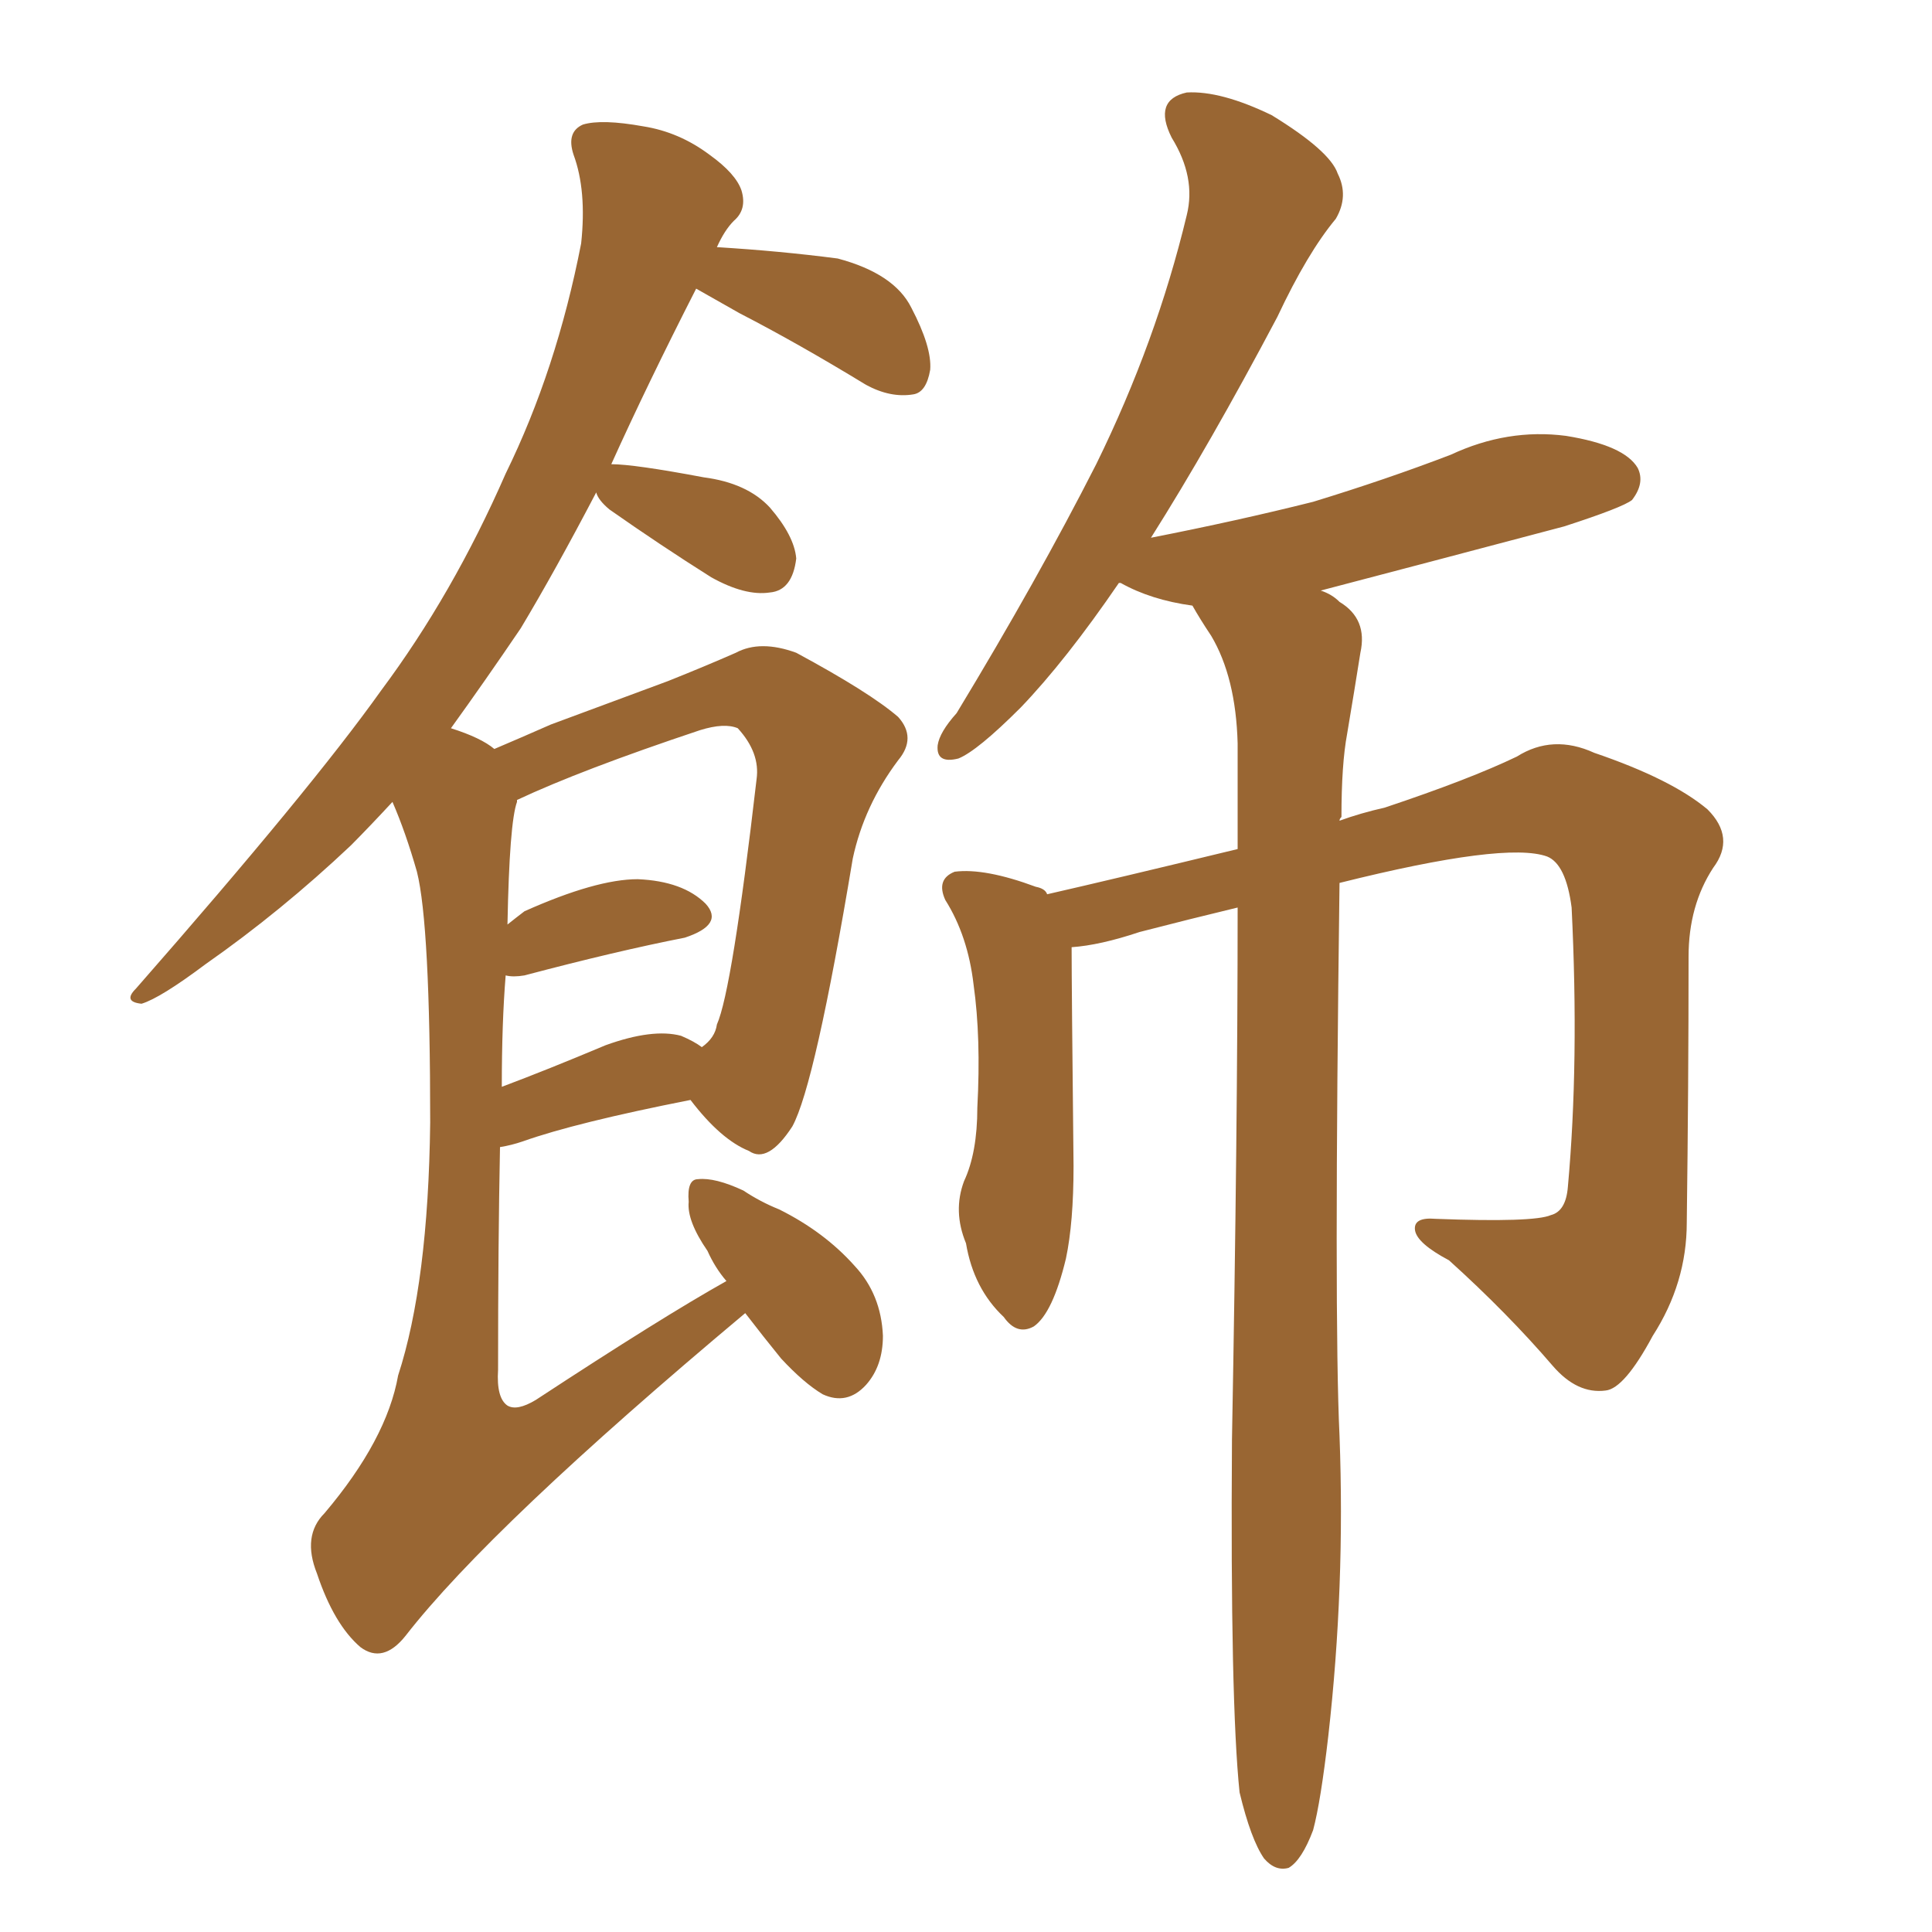 <svg xmlns="http://www.w3.org/2000/svg" xmlns:xlink="http://www.w3.org/1999/xlink" width="150" height="150"><path fill="#996633" padding="10" d="M57.86 101.95L57.86 101.95Q38.09 118.51 31.49 127.00L31.49 127.00Q29.74 129.20 27.98 127.88L27.98 127.88Q25.93 126.12 24.61 122.17L24.61 122.17Q23.44 119.24 25.20 117.48L25.20 117.48Q30.03 111.77 30.91 106.79L30.91 106.79Q33.25 99.61 33.40 87.16L33.40 87.16Q33.40 71.78 32.37 67.68L32.37 67.68Q31.49 64.60 30.47 62.26L30.47 62.26Q28.71 64.16 27.25 65.63L27.25 65.63Q21.83 70.75 15.97 74.85L15.97 74.85Q12.45 77.49 10.99 77.93L10.99 77.93Q9.52 77.78 10.55 76.76L10.55 76.76Q24.17 61.23 29.59 53.61L29.59 53.61Q35.16 46.14 39.26 36.77L39.26 36.77Q43.21 28.71 45.12 18.90L45.12 18.90Q45.56 14.79 44.53 12.01L44.53 12.01Q43.95 10.25 45.26 9.67L45.26 9.67Q46.73 9.23 49.95 9.81L49.95 9.81Q52.73 10.25 55.08 12.01L55.08 12.01Q57.13 13.48 57.57 14.79L57.57 14.79Q58.01 16.26 56.98 17.14L56.98 17.14Q56.25 17.87 55.66 19.19L55.66 19.19Q60.50 19.48 65.04 20.07L65.04 20.07Q69.43 21.24 70.75 23.88L70.75 23.88Q72.36 26.95 72.22 28.71L72.22 28.71Q71.92 30.47 70.90 30.62L70.90 30.62Q69.14 30.91 67.24 29.88L67.24 29.88Q61.96 26.66 57.42 24.32L57.42 24.32Q55.08 23.00 54.05 22.41L54.05 22.41Q50.24 29.88 47.46 36.04L47.46 36.04Q49.22 36.04 54.64 37.06L54.64 37.06Q58.01 37.50 59.77 39.40L59.77 39.40Q61.67 41.60 61.82 43.36L61.82 43.36Q61.52 45.85 59.77 46.00L59.77 46.00Q57.86 46.29 55.22 44.82L55.22 44.82Q51.27 42.33 47.31 39.55L47.31 39.55Q46.44 38.82 46.29 38.23L46.29 38.23Q43.07 44.38 40.43 48.78L40.43 48.78Q37.65 52.88 35.01 56.54L35.01 56.54Q37.35 57.28 38.38 58.15L38.38 58.15Q40.43 57.28 42.77 56.25L42.77 56.25Q47.90 54.35 51.86 52.88L51.86 52.88Q54.79 51.71 57.13 50.68L57.13 50.68Q59.03 49.66 61.82 50.68L61.82 50.68Q67.53 53.76 69.73 55.66L69.73 55.66Q71.19 57.28 69.73 59.03L69.73 59.03Q67.09 62.55 66.21 66.65L66.21 66.65L66.21 66.65Q63.28 84.23 61.52 87.45L61.52 87.45Q59.62 90.38 58.15 89.36L58.15 89.36Q55.96 88.48 53.61 85.40L53.61 85.40Q44.68 87.16 40.58 88.62L40.58 88.62Q39.70 88.92 38.82 89.06L38.82 89.06Q38.67 96.53 38.67 106.35L38.67 106.35Q38.53 108.54 39.40 109.13L39.40 109.13Q40.14 109.57 41.60 108.69L41.60 108.69Q51.42 102.25 56.40 99.46L56.40 99.46Q55.52 98.44 54.93 97.12L54.93 97.12Q53.32 94.78 53.47 93.31L53.47 93.31Q53.32 91.55 54.20 91.55L54.20 91.55Q55.52 91.41 57.71 92.43L57.71 92.43Q59.03 93.31 60.50 93.90L60.50 93.90Q64.01 95.65 66.36 98.29L66.36 98.29Q68.41 100.49 68.55 103.71L68.55 103.71Q68.55 106.05 67.24 107.52L67.24 107.52Q65.77 109.13 63.87 108.25L63.87 108.25Q62.40 107.37 60.64 105.47L60.64 105.47Q59.33 103.86 57.86 101.95ZM39.26 75.73L39.26 75.73Q38.96 79.39 38.96 84.38L38.96 84.38Q42.48 83.06 47.02 81.15L47.02 81.15Q50.68 79.83 52.88 80.42L52.88 80.42Q53.91 80.86 54.49 81.30L54.49 81.30Q55.52 80.57 55.66 79.54L55.66 79.54Q56.84 76.90 58.74 60.50L58.74 60.50Q59.03 58.45 57.28 56.54L57.28 56.54Q56.25 56.10 54.35 56.69L54.35 56.69Q45.12 59.77 40.14 62.11L40.14 62.11Q40.14 62.11 40.14 62.26L40.14 62.26Q39.55 63.87 39.40 71.78L39.40 71.78Q40.14 71.19 40.72 70.75L40.72 70.75Q46.29 68.26 49.51 68.26L49.51 68.26Q53.03 68.41 54.79 70.17L54.79 70.17Q56.25 71.78 53.17 72.80L53.17 72.80Q47.90 73.83 40.72 75.73L40.72 75.73Q39.84 75.88 39.26 75.73ZM104.00 68.55L104.00 68.55L104.00 68.55Q103.56 102.25 104.00 111.47L104.00 111.47Q104.44 123.19 103.13 134.77L103.13 134.77Q102.54 139.89 101.95 142.09L101.95 142.09Q101.07 144.43 100.05 145.02L100.05 145.02Q99.02 145.31 98.14 144.29L98.14 144.29Q97.12 142.82 96.24 139.16L96.24 139.16Q95.51 132.13 95.65 111.77L95.65 111.77Q96.09 87.74 96.09 70.46L96.09 70.46Q92.43 71.34 88.48 72.36L88.48 72.36Q85.40 73.39 83.20 73.54L83.20 73.54Q83.20 76.46 83.35 90.53L83.35 90.53Q83.35 94.92 82.76 97.71L82.76 97.71Q81.74 101.95 80.27 102.98L80.27 102.98Q78.96 103.71 77.93 102.25L77.93 102.25Q75.59 100.05 75 96.53L75 96.53Q73.97 94.04 74.85 91.70L74.85 91.70Q75.88 89.50 75.88 85.99L75.88 85.99Q76.17 80.57 75.59 76.46L75.59 76.46Q75.15 72.66 73.39 69.87L73.39 69.87Q72.66 68.26 74.12 67.68L74.12 67.68Q76.46 67.38 80.42 68.85L80.42 68.85Q81.15 68.99 81.30 69.43L81.30 69.43Q86.43 68.26 96.09 65.92L96.09 65.92Q96.09 61.38 96.09 57.71L96.09 57.71Q95.95 52.59 94.04 49.37L94.04 49.37Q93.16 48.05 92.58 47.02L92.58 47.02Q89.36 46.58 87.01 45.26L87.01 45.26Q87.01 45.26 86.87 45.26L86.87 45.26Q82.76 51.27 79.25 54.93L79.25 54.93Q75.88 58.30 74.41 58.89L74.41 58.89Q72.66 59.33 72.80 57.86L72.80 57.86Q72.95 56.84 74.27 55.37L74.27 55.37Q80.57 44.97 85.11 36.04L85.11 36.04Q89.79 26.51 92.14 16.70L92.14 16.70Q92.87 13.77 90.97 10.69L90.97 10.69Q89.50 7.76 92.14 7.18L92.14 7.18Q94.78 7.03 98.73 8.94L98.73 8.94Q103.27 11.72 103.86 13.48L103.86 13.48Q104.74 15.23 103.71 16.99L103.71 16.99Q101.51 19.63 99.17 24.61L99.17 24.61Q93.90 34.57 89.36 41.75L89.36 41.75Q96.09 40.43 101.95 38.96L101.95 38.96Q107.67 37.21 112.65 35.30L112.65 35.30Q117.04 33.25 121.58 33.84L121.58 33.84Q126.12 34.57 127.15 36.33L127.15 36.33Q127.73 37.50 126.71 38.82L126.71 38.82Q125.98 39.40 121.44 40.87L121.44 40.87Q111.47 43.51 102.54 45.85L102.54 45.85Q103.42 46.14 104.00 46.73L104.00 46.73Q106.20 48.05 105.62 50.68L105.62 50.68Q105.18 53.47 104.59 56.98L104.59 56.98Q104.15 59.33 104.15 63.43L104.15 63.43Q104.00 63.57 104.00 63.72L104.00 63.72Q105.62 63.13 107.52 62.70L107.52 62.70Q114.11 60.50 117.77 58.74L117.77 58.74Q120.56 56.98 123.78 58.45L123.78 58.45Q129.79 60.50 132.57 62.84L132.57 62.84Q134.77 65.04 133.01 67.38L133.01 67.38Q131.10 70.31 131.10 74.27L131.10 74.27Q131.10 84.23 130.96 94.92L130.96 94.92Q130.96 99.61 128.32 103.71L128.32 103.71Q126.12 107.81 124.66 107.96L124.66 107.96Q122.46 108.25 120.56 106.05L120.56 106.05Q117.04 101.95 112.50 97.85L112.50 97.85Q110.01 96.53 109.86 95.51L109.86 95.51Q109.72 94.48 111.47 94.63L111.47 94.63Q119.09 94.92 120.41 94.34L120.41 94.34Q121.58 94.04 121.73 92.14L121.73 92.14Q122.61 82.47 122.02 70.46L122.02 70.46Q121.58 67.09 120.12 66.50L120.12 66.50Q116.89 65.33 104.00 68.55Z"/></svg>